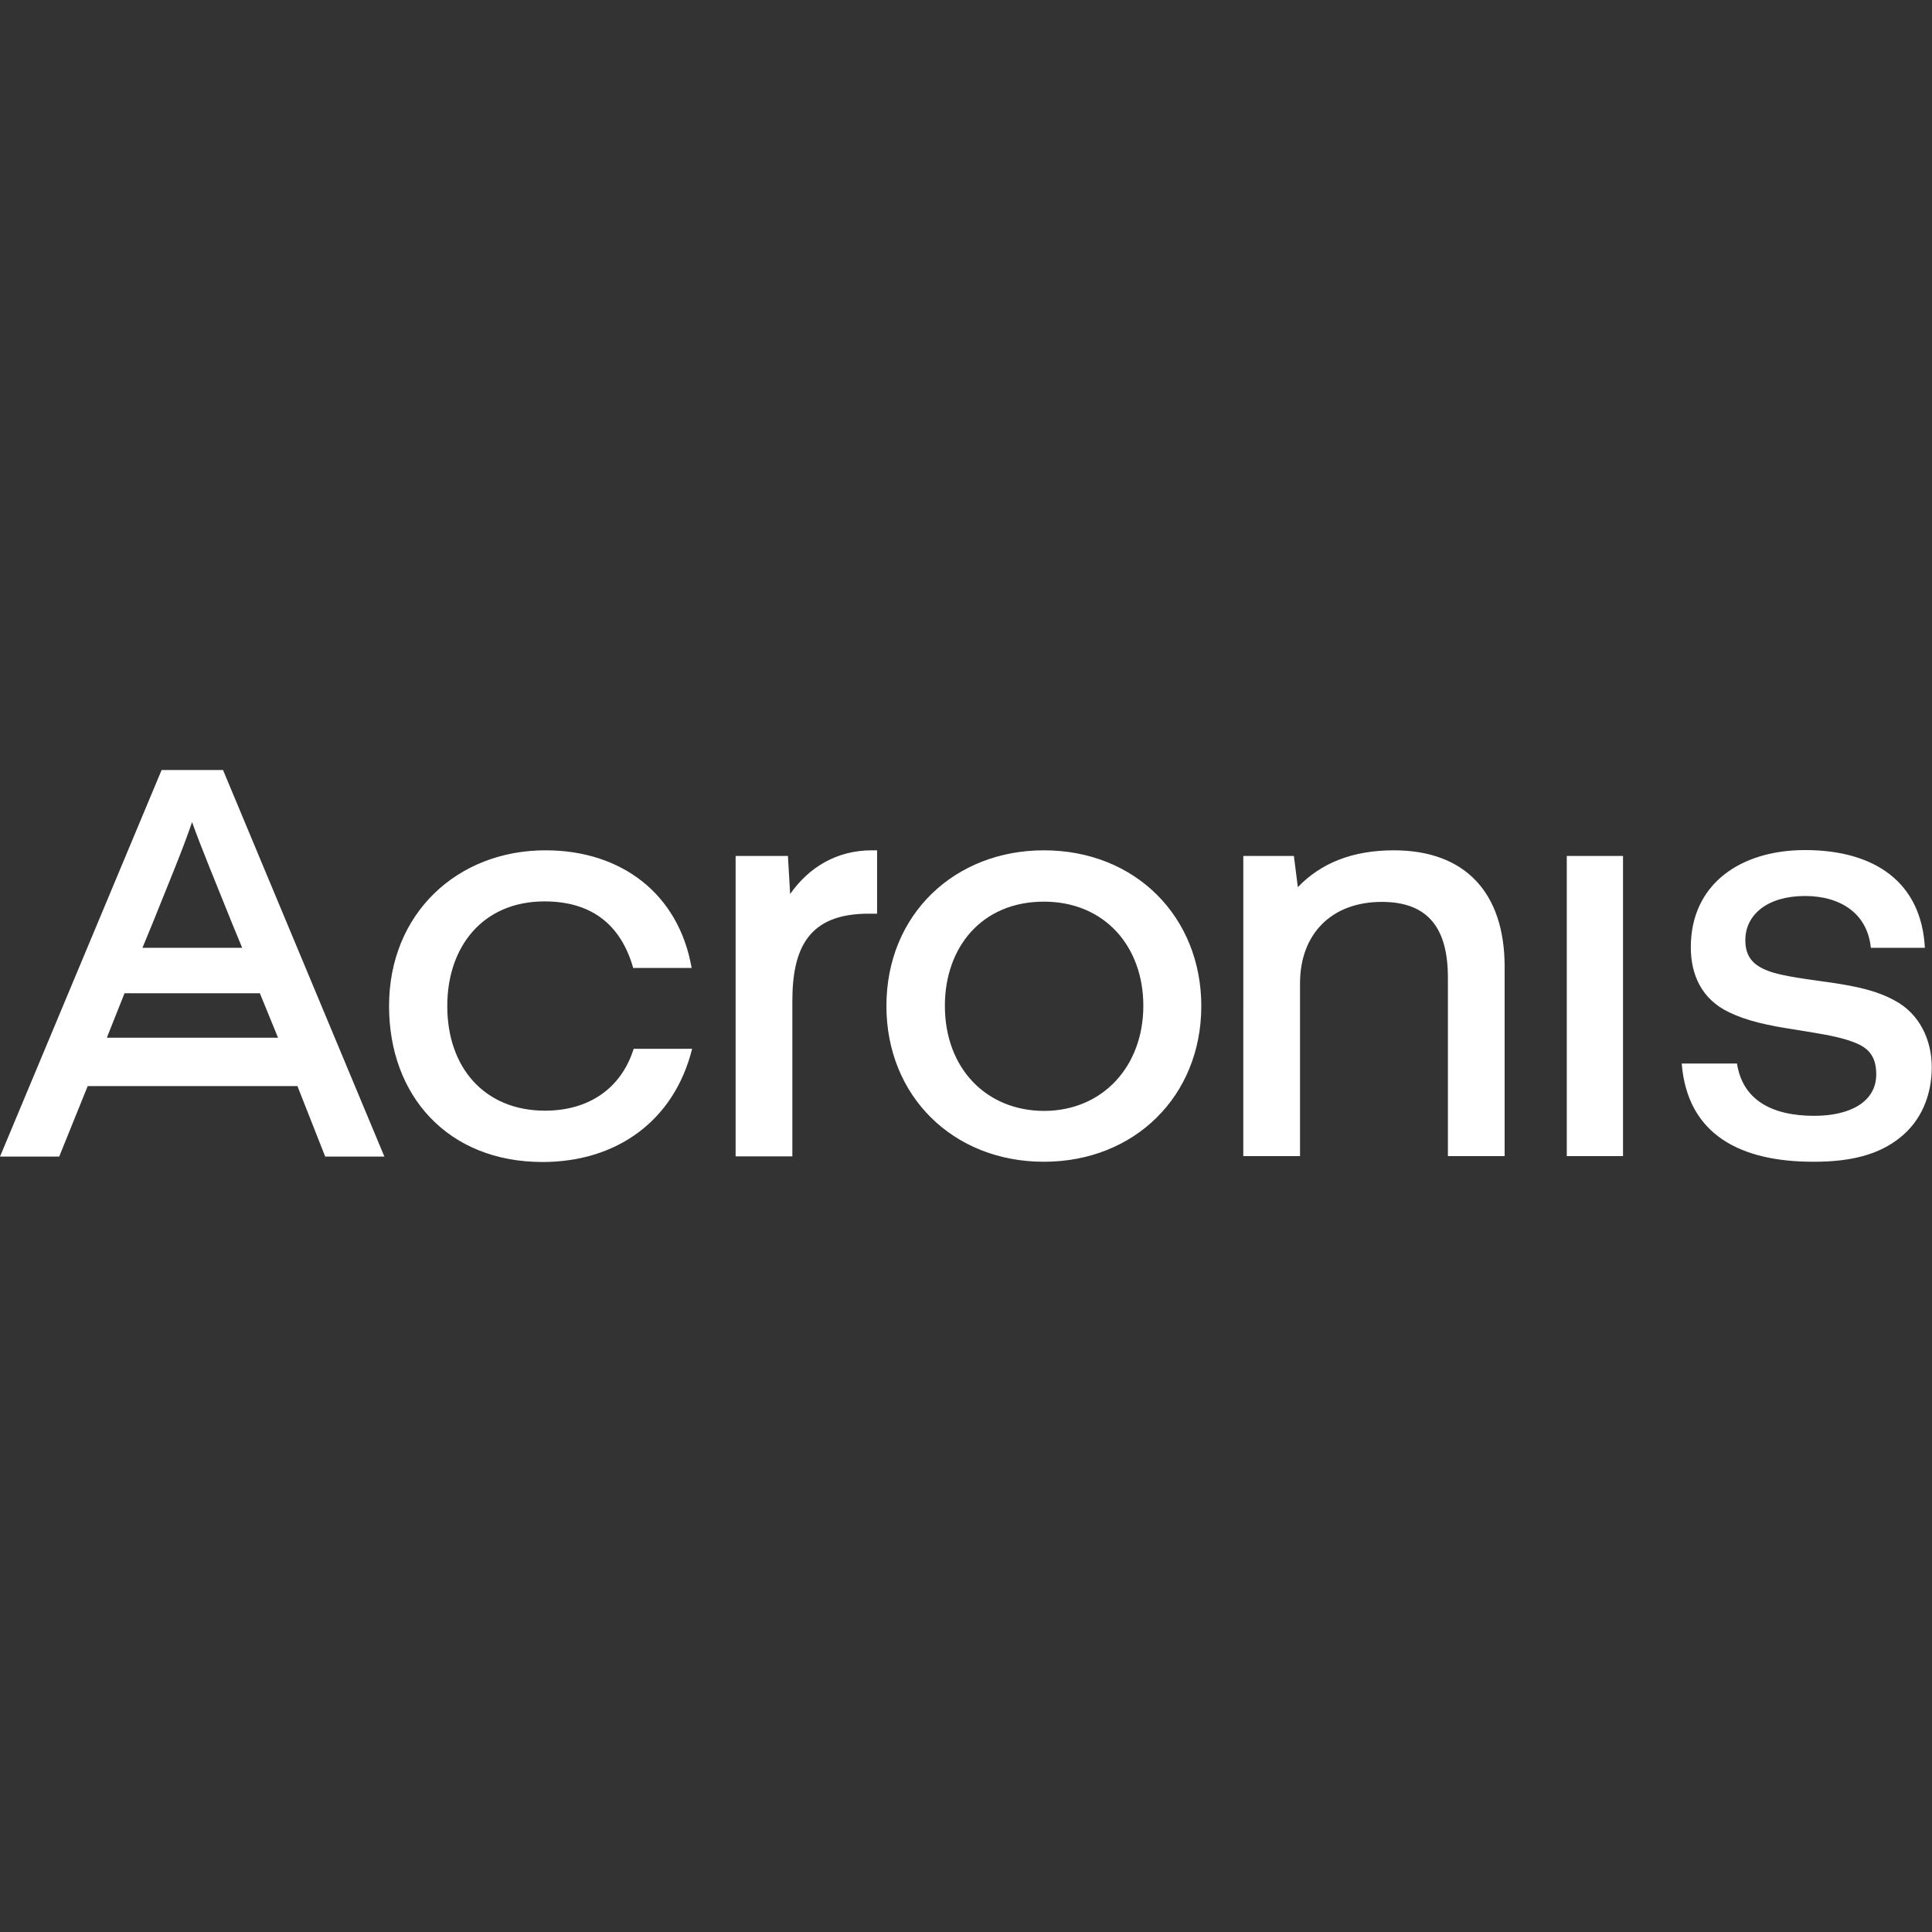 <?xml version="1.0" encoding="UTF-8"?> <!-- Generator: Adobe Illustrator 26.1.0, SVG Export Plug-In . SVG Version: 6.00 Build 0) --> <svg xmlns="http://www.w3.org/2000/svg" xmlns:xlink="http://www.w3.org/1999/xlink" id="Layer_1" x="0px" y="0px" viewBox="0 0 786.6 786.6" style="enable-background:new 0 0 786.6 786.6;" xml:space="preserve"><rect x="0" y="0" width="786.6" height="786.6" fill="#333333" stroke="none"/> <style type="text/css"> .st0{fill:#FFFFFF;} </style> <g> <path class="st0" d="M65.8,313.5h25l65.7,157.4h-24.1l-11.3-28.7H35.7l-11.6,28.7H0L65.8,313.5z M113.2,422.5l-7.4-18.1H50.7 l-7.2,18.1H113.2z M98.6,385.9l-4.2-10.2c-6.7-16.7-12.5-30.6-16.2-41c-3.5,10.4-9.3,24.3-16,41L58,385.9H98.6z M158.4,409.6 c0-37.7,27.8-63.4,63.7-63.4c30.8,0,54.2,17.6,59.5,47.9h-23.8c-5.3-18.7-18.1-27.1-36.1-27.1c-25.2,0-39.6,18.5-39.6,42.6 c0,25.2,15.3,42.6,39.8,42.6c17.8,0,31-9,36.1-25.2h23.8c-7.4,29.6-31,46.1-60.9,46.1C182.4,473.1,158.4,446.2,158.4,409.6z M299.5,348.5h21.3l0.9,15.5c7.6-10.9,19-17.8,33.3-17.8h2.1V372h-3.5c-24.3,0-31,13.9-31,35.6v63.2h-23.1L299.5,348.5L299.5,348.5 z M360.9,409.6c0-37.5,28-63.4,64.1-63.4c37.5,0,64.1,27.3,64.1,63.4c0,36.6-27.1,63.4-64.1,63.4S360.9,446.2,360.9,409.6z M465.5,409.5c0-24.1-15.7-42.4-40.5-42.4c-25.2,0-40.3,18.5-40.3,42.4c0,25.5,16.9,42.8,40.5,42.8 C449.1,452.2,465.5,434,465.5,409.5z M506.2,348.5h20.6l1.6,12.7c9.5-9.9,22.4-15,39.1-15c28.9,0,45.1,17.1,45.1,47.4v77.1h-23.1 V398c0-19.9-7.9-30.8-26.9-30.8c-20.6,0-33.3,13.2-33.3,33.1v70.4h-23.1L506.2,348.5L506.2,348.5z M637.9,348.5h22.9v122.2h-22.9 V348.5z M684.7,433h22.5c2.3,14.8,14.1,21.3,31.5,21.3c14.4,0,25.2-5.6,25.2-16.9c0-7.9-3.7-11.1-9.5-13.2 c-5.6-2.1-11.3-3-22.9-4.9c-12-1.8-20.4-3.7-27.6-7.2c-11.1-5.3-15.5-15.3-15.5-26.4c0-25.9,20.4-39.6,46.5-39.6 c28.5,0,47.4,13.2,48.8,39.8h-22c-1.4-14.1-12.5-21.1-26.8-21.1c-15.3,0-24.3,7.6-24.3,18c0,6.7,3.2,10.2,9.3,12.5 c6,2.3,17.1,3.5,26.6,4.9c9,1.4,17.4,3,25,7.2c10.2,5.5,15,16.2,15,27.1c0,11.6-4.4,21.8-12.7,28.5c-8.8,7.2-20.4,10-35.2,10 C708.8,473.1,687,462.1,684.7,433z"></path> </g> </svg> 